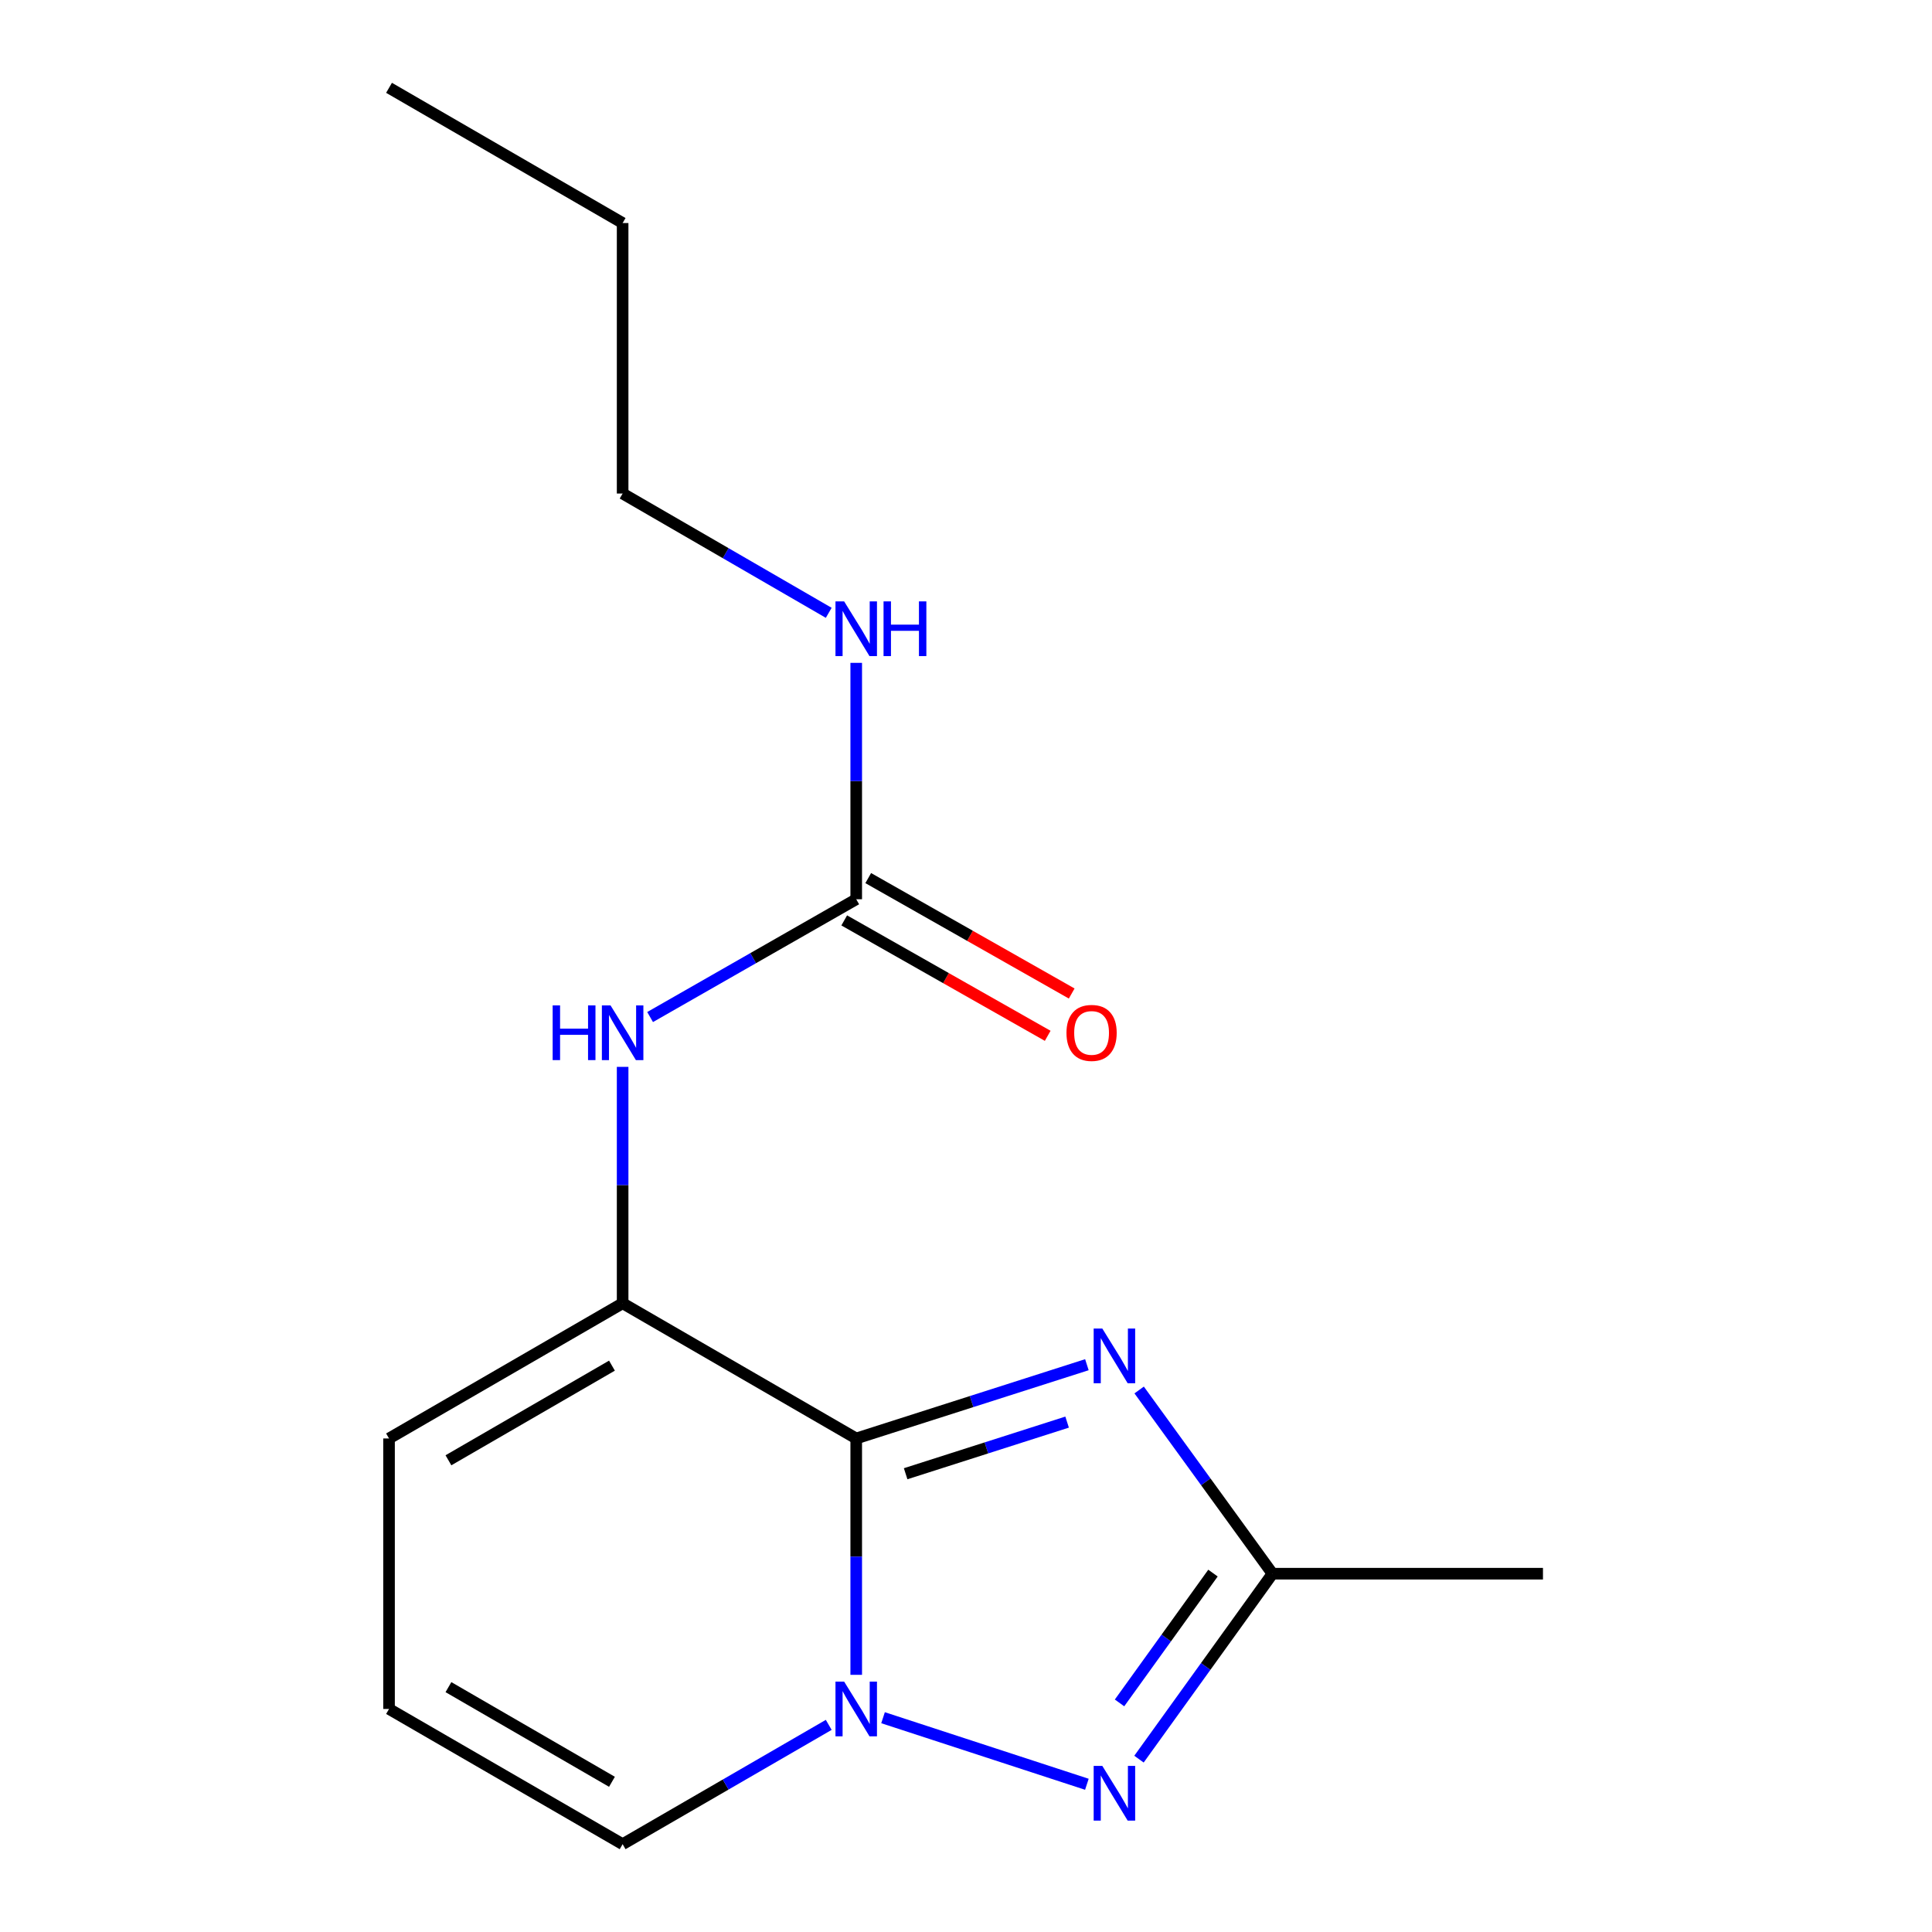 <?xml version='1.0' encoding='iso-8859-1'?>
<svg version='1.1' baseProfile='full'
              xmlns='http://www.w3.org/2000/svg'
                      xmlns:rdkit='http://www.rdkit.org/xml'
                      xmlns:xlink='http://www.w3.org/1999/xlink'
                  xml:space='preserve'
width='1000px' height='1000px' viewBox='0 0 1000 1000'>
<!-- END OF HEADER -->
<rect style='opacity:1.0;fill:#FFFFFF;stroke:none' width='1000' height='1000' x='0' y='0'> </rect>
<path class='bond-0' d='M 201.362,884.551 L 322.272,954.545' style='fill:none;fill-rule:evenodd;stroke:#000000;stroke-width:6px;stroke-linecap:butt;stroke-linejoin:miter;stroke-opacity:1' />
<path class='bond-0' d='M 232.113,873.26 L 316.75,922.256' style='fill:none;fill-rule:evenodd;stroke:#000000;stroke-width:6px;stroke-linecap:butt;stroke-linejoin:miter;stroke-opacity:1' />
<path class='bond-1' d='M 201.362,884.551 L 201.362,744.548' style='fill:none;fill-rule:evenodd;stroke:#000000;stroke-width:6px;stroke-linecap:butt;stroke-linejoin:miter;stroke-opacity:1' />
<path class='bond-2' d='M 322.272,954.545 L 375.61,923.668' style='fill:none;fill-rule:evenodd;stroke:#000000;stroke-width:6px;stroke-linecap:butt;stroke-linejoin:miter;stroke-opacity:1' />
<path class='bond-2' d='M 375.61,923.668 L 428.949,892.79' style='fill:none;fill-rule:evenodd;stroke:#0000FF;stroke-width:6px;stroke-linecap:butt;stroke-linejoin:miter;stroke-opacity:1' />
<path class='bond-3' d='M 322.272,674.567 L 443.182,744.548' style='fill:none;fill-rule:evenodd;stroke:#000000;stroke-width:6px;stroke-linecap:butt;stroke-linejoin:miter;stroke-opacity:1' />
<path class='bond-4' d='M 322.272,674.567 L 201.362,744.548' style='fill:none;fill-rule:evenodd;stroke:#000000;stroke-width:6px;stroke-linecap:butt;stroke-linejoin:miter;stroke-opacity:1' />
<path class='bond-4' d='M 316.748,706.855 L 232.111,755.842' style='fill:none;fill-rule:evenodd;stroke:#000000;stroke-width:6px;stroke-linecap:butt;stroke-linejoin:miter;stroke-opacity:1' />
<path class='bond-5' d='M 322.272,674.567 L 322.272,613.389' style='fill:none;fill-rule:evenodd;stroke:#000000;stroke-width:6px;stroke-linecap:butt;stroke-linejoin:miter;stroke-opacity:1' />
<path class='bond-5' d='M 322.272,613.389 L 322.272,552.21' style='fill:none;fill-rule:evenodd;stroke:#0000FF;stroke-width:6px;stroke-linecap:butt;stroke-linejoin:miter;stroke-opacity:1' />
<path class='bond-6' d='M 589.534,910.532 L 624.085,862.537' style='fill:none;fill-rule:evenodd;stroke:#0000FF;stroke-width:6px;stroke-linecap:butt;stroke-linejoin:miter;stroke-opacity:1' />
<path class='bond-6' d='M 624.085,862.537 L 658.635,814.542' style='fill:none;fill-rule:evenodd;stroke:#000000;stroke-width:6px;stroke-linecap:butt;stroke-linejoin:miter;stroke-opacity:1' />
<path class='bond-6' d='M 579.465,881.423 L 603.651,847.827' style='fill:none;fill-rule:evenodd;stroke:#0000FF;stroke-width:6px;stroke-linecap:butt;stroke-linejoin:miter;stroke-opacity:1' />
<path class='bond-6' d='M 603.651,847.827 L 627.836,814.231' style='fill:none;fill-rule:evenodd;stroke:#000000;stroke-width:6px;stroke-linecap:butt;stroke-linejoin:miter;stroke-opacity:1' />
<path class='bond-7' d='M 562.566,923.538 L 457.062,889.083' style='fill:none;fill-rule:evenodd;stroke:#0000FF;stroke-width:6px;stroke-linecap:butt;stroke-linejoin:miter;stroke-opacity:1' />
<path class='bond-8' d='M 554.711,514.24 L 502.052,484.37' style='fill:none;fill-rule:evenodd;stroke:#FF0000;stroke-width:6px;stroke-linecap:butt;stroke-linejoin:miter;stroke-opacity:1' />
<path class='bond-8' d='M 502.052,484.37 L 449.393,454.5' style='fill:none;fill-rule:evenodd;stroke:#000000;stroke-width:6px;stroke-linecap:butt;stroke-linejoin:miter;stroke-opacity:1' />
<path class='bond-8' d='M 542.289,536.14 L 489.63,506.27' style='fill:none;fill-rule:evenodd;stroke:#FF0000;stroke-width:6px;stroke-linecap:butt;stroke-linejoin:miter;stroke-opacity:1' />
<path class='bond-8' d='M 489.63,506.27 L 436.971,476.4' style='fill:none;fill-rule:evenodd;stroke:#000000;stroke-width:6px;stroke-linecap:butt;stroke-linejoin:miter;stroke-opacity:1' />
<path class='bond-9' d='M 589.625,719.457 L 624.13,767' style='fill:none;fill-rule:evenodd;stroke:#0000FF;stroke-width:6px;stroke-linecap:butt;stroke-linejoin:miter;stroke-opacity:1' />
<path class='bond-9' d='M 624.13,767 L 658.635,814.542' style='fill:none;fill-rule:evenodd;stroke:#000000;stroke-width:6px;stroke-linecap:butt;stroke-linejoin:miter;stroke-opacity:1' />
<path class='bond-10' d='M 562.573,706.371 L 502.877,725.459' style='fill:none;fill-rule:evenodd;stroke:#0000FF;stroke-width:6px;stroke-linecap:butt;stroke-linejoin:miter;stroke-opacity:1' />
<path class='bond-10' d='M 502.877,725.459 L 443.182,744.548' style='fill:none;fill-rule:evenodd;stroke:#000000;stroke-width:6px;stroke-linecap:butt;stroke-linejoin:miter;stroke-opacity:1' />
<path class='bond-10' d='M 552.333,736.079 L 510.546,749.441' style='fill:none;fill-rule:evenodd;stroke:#0000FF;stroke-width:6px;stroke-linecap:butt;stroke-linejoin:miter;stroke-opacity:1' />
<path class='bond-10' d='M 510.546,749.441 L 468.759,762.803' style='fill:none;fill-rule:evenodd;stroke:#000000;stroke-width:6px;stroke-linecap:butt;stroke-linejoin:miter;stroke-opacity:1' />
<path class='bond-11' d='M 443.182,744.548 L 443.182,805.719' style='fill:none;fill-rule:evenodd;stroke:#000000;stroke-width:6px;stroke-linecap:butt;stroke-linejoin:miter;stroke-opacity:1' />
<path class='bond-11' d='M 443.182,805.719 L 443.182,866.891' style='fill:none;fill-rule:evenodd;stroke:#0000FF;stroke-width:6px;stroke-linecap:butt;stroke-linejoin:miter;stroke-opacity:1' />
<path class='bond-12' d='M 336.493,526.422 L 389.838,495.936' style='fill:none;fill-rule:evenodd;stroke:#0000FF;stroke-width:6px;stroke-linecap:butt;stroke-linejoin:miter;stroke-opacity:1' />
<path class='bond-12' d='M 389.838,495.936 L 443.182,465.45' style='fill:none;fill-rule:evenodd;stroke:#000000;stroke-width:6px;stroke-linecap:butt;stroke-linejoin:miter;stroke-opacity:1' />
<path class='bond-13' d='M 443.182,465.45 L 443.182,404.272' style='fill:none;fill-rule:evenodd;stroke:#000000;stroke-width:6px;stroke-linecap:butt;stroke-linejoin:miter;stroke-opacity:1' />
<path class='bond-13' d='M 443.182,404.272 L 443.182,343.093' style='fill:none;fill-rule:evenodd;stroke:#0000FF;stroke-width:6px;stroke-linecap:butt;stroke-linejoin:miter;stroke-opacity:1' />
<path class='bond-14' d='M 428.949,317.196 L 375.611,286.324' style='fill:none;fill-rule:evenodd;stroke:#0000FF;stroke-width:6px;stroke-linecap:butt;stroke-linejoin:miter;stroke-opacity:1' />
<path class='bond-14' d='M 375.611,286.324 L 322.272,255.452' style='fill:none;fill-rule:evenodd;stroke:#000000;stroke-width:6px;stroke-linecap:butt;stroke-linejoin:miter;stroke-opacity:1' />
<path class='bond-15' d='M 658.635,814.542 L 798.638,814.542' style='fill:none;fill-rule:evenodd;stroke:#000000;stroke-width:6px;stroke-linecap:butt;stroke-linejoin:miter;stroke-opacity:1' />
<path class='bond-16' d='M 322.272,255.452 L 322.272,115.449' style='fill:none;fill-rule:evenodd;stroke:#000000;stroke-width:6px;stroke-linecap:butt;stroke-linejoin:miter;stroke-opacity:1' />
<path class='bond-17' d='M 322.272,115.449 L 201.362,45.455' style='fill:none;fill-rule:evenodd;stroke:#000000;stroke-width:6px;stroke-linecap:butt;stroke-linejoin:miter;stroke-opacity:1' />
<path  class='atom-4' d='M 570.561 914.033
L 579.841 929.033
Q 580.761 930.513, 582.241 933.193
Q 583.721 935.873, 583.801 936.033
L 583.801 914.033
L 587.561 914.033
L 587.561 942.353
L 583.681 942.353
L 573.721 925.953
Q 572.561 924.033, 571.321 921.833
Q 570.121 919.633, 569.761 918.953
L 569.761 942.353
L 566.081 942.353
L 566.081 914.033
L 570.561 914.033
' fill='#0000FF'/>
<path  class='atom-5' d='M 552.001 534.63
Q 552.001 527.83, 555.361 524.03
Q 558.721 520.23, 565.001 520.23
Q 571.281 520.23, 574.641 524.03
Q 578.001 527.83, 578.001 534.63
Q 578.001 541.51, 574.601 545.43
Q 571.201 549.31, 565.001 549.31
Q 558.761 549.31, 555.361 545.43
Q 552.001 541.55, 552.001 534.63
M 565.001 546.11
Q 569.321 546.11, 571.641 543.23
Q 574.001 540.31, 574.001 534.63
Q 574.001 529.07, 571.641 526.27
Q 569.321 523.43, 565.001 523.43
Q 560.681 523.43, 558.321 526.23
Q 556.001 529.03, 556.001 534.63
Q 556.001 540.35, 558.321 543.23
Q 560.681 546.11, 565.001 546.11
' fill='#FF0000'/>
<path  class='atom-6' d='M 570.561 687.655
L 579.841 702.655
Q 580.761 704.135, 582.241 706.815
Q 583.721 709.495, 583.801 709.655
L 583.801 687.655
L 587.561 687.655
L 587.561 715.975
L 583.681 715.975
L 573.721 699.575
Q 572.561 697.655, 571.321 695.455
Q 570.121 693.255, 569.761 692.575
L 569.761 715.975
L 566.081 715.975
L 566.081 687.655
L 570.561 687.655
' fill='#0000FF'/>
<path  class='atom-8' d='M 436.922 870.391
L 446.202 885.391
Q 447.122 886.871, 448.602 889.551
Q 450.082 892.231, 450.162 892.391
L 450.162 870.391
L 453.922 870.391
L 453.922 898.711
L 450.042 898.711
L 440.082 882.311
Q 438.922 880.391, 437.682 878.191
Q 436.482 875.991, 436.122 875.311
L 436.122 898.711
L 432.442 898.711
L 432.442 870.391
L 436.922 870.391
' fill='#0000FF'/>
<path  class='atom-9' d='M 286.052 520.39
L 289.892 520.39
L 289.892 532.43
L 304.372 532.43
L 304.372 520.39
L 308.212 520.39
L 308.212 548.71
L 304.372 548.71
L 304.372 535.63
L 289.892 535.63
L 289.892 548.71
L 286.052 548.71
L 286.052 520.39
' fill='#0000FF'/>
<path  class='atom-9' d='M 316.012 520.39
L 325.292 535.39
Q 326.212 536.87, 327.692 539.55
Q 329.172 542.23, 329.252 542.39
L 329.252 520.39
L 333.012 520.39
L 333.012 548.71
L 329.132 548.71
L 319.172 532.31
Q 318.012 530.39, 316.772 528.19
Q 315.572 525.99, 315.212 525.31
L 315.212 548.71
L 311.532 548.71
L 311.532 520.39
L 316.012 520.39
' fill='#0000FF'/>
<path  class='atom-11' d='M 436.922 311.273
L 446.202 326.273
Q 447.122 327.753, 448.602 330.433
Q 450.082 333.113, 450.162 333.273
L 450.162 311.273
L 453.922 311.273
L 453.922 339.593
L 450.042 339.593
L 440.082 323.193
Q 438.922 321.273, 437.682 319.073
Q 436.482 316.873, 436.122 316.193
L 436.122 339.593
L 432.442 339.593
L 432.442 311.273
L 436.922 311.273
' fill='#0000FF'/>
<path  class='atom-11' d='M 457.322 311.273
L 461.162 311.273
L 461.162 323.313
L 475.642 323.313
L 475.642 311.273
L 479.482 311.273
L 479.482 339.593
L 475.642 339.593
L 475.642 326.513
L 461.162 326.513
L 461.162 339.593
L 457.322 339.593
L 457.322 311.273
' fill='#0000FF'/>
</svg>
